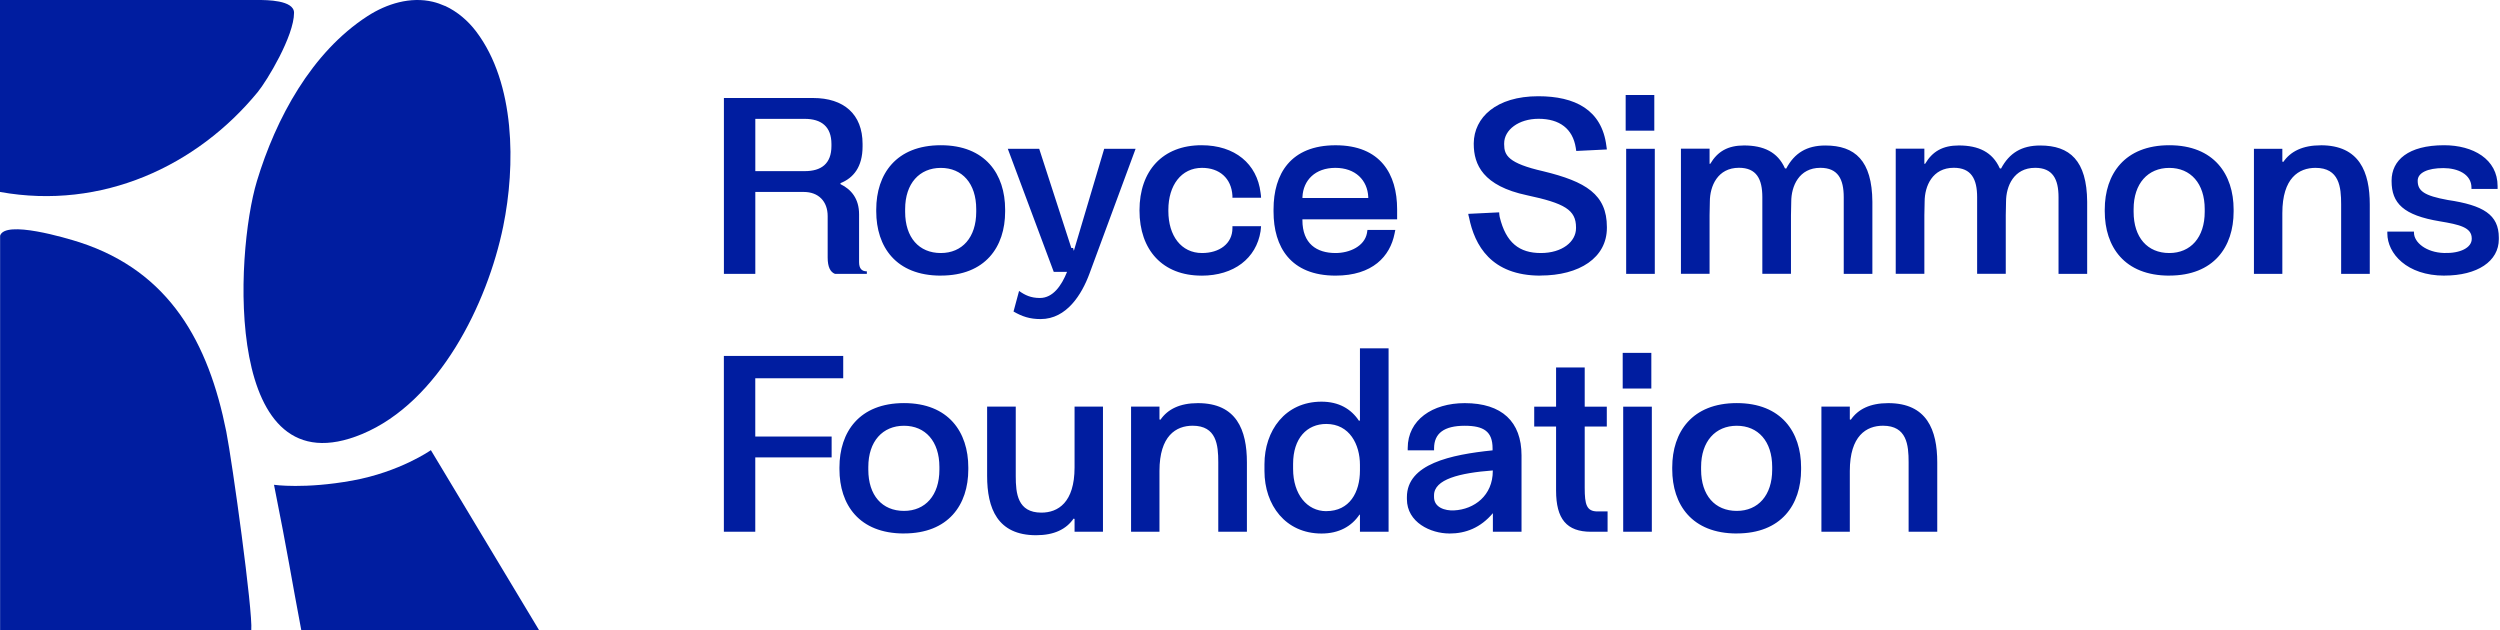 <svg width="1761" height="444" viewBox="0 0 1761 444" fill="none" xmlns="http://www.w3.org/2000/svg">
<path d="M313.369 4.171C310.626 2.944 307.805 1.947 304.909 1.256C289.209 -2.503 272.517 2.56 258.95 11.306C219.394 36.852 194.318 83.495 180.98 127.53C165.28 179.389 157.506 346.399 255.063 305.74C309.254 283.185 343.323 213.911 354.45 159.52C363.215 116.713 363.063 58.793 335.472 22.276C329.68 14.605 322.134 8.161 313.522 4.171H313.369Z" fill="#001DA0"/>
<path d="M379.544 443.913H212.229C204.984 405.706 203.154 392.285 193.012 341.495C193.012 341.495 214.517 344.622 248.148 338.521C281.779 332.42 303.513 317.092 303.513 317.092L379.697 443.837L379.544 443.913Z" fill="#001DA0"/>
<path d="M0.075 166.017C3.583 154.807 46.593 167.618 56.279 170.745C119.575 191.412 146.876 241.362 159.383 303.972C163.653 325.63 178.219 430.869 176.999 443.91C169.296 443.91 19.369 443.986 0.075 443.833V166.017Z" fill="#001DA0"/>
<path d="M181.729 0C187.601 0 207.123 0 207.123 8.999C207.123 25.344 188.134 56.814 181.5 64.898C138.794 116.907 71.914 148.174 0 135.21V0H181.652H181.729Z" fill="#001DA0"/>
<path d="M605.131 150.989V184.606C605.131 189.215 607.083 191.14 610.607 191.14V192.902H588.133C584.934 191.655 583.009 188.131 583.009 181.407V152.209C583.009 141.772 576.475 135.211 566.2 135.211H532.041V192.902H509.919V69.034H572.734C594.314 69.034 607.598 80.366 607.598 101.404V103.166C607.598 117.67 601.037 125.451 592.037 129.003V129.707C599.655 133.422 605.131 139.982 605.131 150.935V150.989ZM532.041 83.728V120.544H566.905C578.4 120.544 585.666 115.42 585.666 102.841V101.431C585.666 89.231 578.59 83.728 566.905 83.728H532.041ZM662.714 194.149C631.049 194.149 617.222 173.789 617.222 148.847V147.6C617.222 122.659 631.211 102.299 662.714 102.299C694.216 102.299 708.016 122.821 708.016 147.6V149.01C708.016 173.952 694.026 194.122 662.714 194.122V194.149ZM662.714 178.235C677.76 178.235 687.655 167.255 687.655 149.227V147.275C687.655 129.219 677.76 118.267 662.714 118.267C647.667 118.267 637.582 129.247 637.582 147.275V149.227C637.582 167.283 647.315 178.235 662.714 178.235ZM756.381 176.825L777.798 104.793H799.92L767.36 192.902C762.047 207.243 751.419 224.757 733.038 224.757C725.42 224.757 720.107 222.995 713.926 219.443L717.83 204.939C722.086 207.948 726.152 209.9 732.523 209.9C741.714 209.9 747.732 201.225 751.636 191.492H742.256L709.886 104.793H732.008L754.646 174.684H755.893L756.435 176.798L756.381 176.825ZM846.36 194.149C818.925 194.149 802.658 176.094 802.658 148.305V148.115C802.658 120.327 818.952 102.299 846.36 102.299C869.892 102.299 885.454 115.393 887.948 135.753C888.138 136.81 888.3 138.573 888.3 139.305H868.13V137.895C867.425 125.505 858.94 118.24 846.713 118.24C832.019 118.24 822.991 130.629 822.991 147.79V148.685C822.991 166.035 832.019 178.235 846.713 178.235C858.913 178.235 868.13 171.674 868.13 160.722V159.312H888.3L887.948 162.864C884.939 181.977 869.188 194.176 846.36 194.176V194.149ZM940.786 194.149C909.121 194.149 897.084 173.979 897.084 149.037V147.438C897.084 122.496 909.121 102.326 940.786 102.326C972.451 102.326 984.136 122.686 984.136 147.438V154.513H917.417V155.056C917.417 171.702 927.502 178.235 940.759 178.235C950.682 178.235 961.119 173.464 962.881 164.246L963.234 161.942H982.862L982.32 164.599C979.148 180.512 966.921 194.149 940.732 194.149H940.786ZM917.444 139.467H963.803V138.762C963.261 126.915 954.775 118.24 940.624 118.24C926.472 118.24 917.986 126.915 917.444 138.762V139.467ZM1085.04 194.149C1050.37 194.149 1038.68 172.732 1034.78 153.104C1034.43 152.209 1034.43 151.504 1034.24 150.637L1056.01 149.579C1056.01 150.637 1056.2 151.694 1056.36 152.751C1060.78 171.159 1070.35 178.235 1085.37 178.235C1100.39 178.235 1110.15 170.265 1110.15 160.722V160.18C1110.15 147.79 1102.01 143.181 1075.63 137.542C1044.67 130.982 1038.11 115.962 1038.11 101.431V100.889C1038.3 82.833 1053.86 67.787 1083.58 67.787C1109.22 67.787 1128.34 77.167 1131.54 102.814L1131.89 105.281L1110.31 106.338L1109.96 104.034C1107.84 90.75 1098.62 83.674 1083.77 83.674C1069.78 83.674 1059.53 91.454 1059.53 101.025V101.729C1059.53 109.347 1062.35 115.014 1087.13 120.652C1117.03 127.918 1131.89 136.919 1131.89 159.936V160.478C1131.89 181.543 1112.61 194.095 1084.99 194.095L1085.04 194.149ZM1165.29 92.051H1145.12V66.919H1165.29V92.051ZM1165.64 192.929H1145.47V104.82H1165.64V192.929ZM1285.79 102.488C1306.67 102.488 1318.71 113.116 1318.9 142.124V192.902H1298.73V138.925C1298.73 126.183 1294.66 118.213 1282.27 118.213C1267.22 118.213 1261.75 131.117 1261.75 142.097L1261.56 151.64V192.875H1241.39V138.898C1241.39 126.156 1237.32 118.185 1224.93 118.185C1209.89 118.185 1204.41 131.09 1204.41 142.07L1204.22 151.613V192.848H1184.05V104.739H1204.22V115.366H1204.73C1209.86 106.691 1217.12 102.461 1228.46 102.461C1242.26 102.461 1252.18 107.07 1257.3 118.565L1258.2 118.755C1264.02 107.775 1272.7 102.488 1285.79 102.488ZM1437.1 102.488C1457.97 102.488 1470.01 113.116 1470.2 142.124V192.902H1450.03V138.925C1450.03 126.183 1445.96 118.213 1433.57 118.213C1418.53 118.213 1413.05 131.117 1413.05 142.097L1412.86 151.64V192.875H1392.69V138.898C1392.69 126.156 1388.62 118.185 1376.24 118.185C1361.19 118.185 1355.71 131.09 1355.71 142.07L1355.52 151.613V192.848H1335.35V104.739H1355.52V115.366H1356.07C1361.19 106.691 1368.45 102.461 1379.79 102.461C1393.59 102.461 1403.51 107.07 1408.63 118.565L1409.53 118.755C1415.36 107.775 1424.03 102.488 1437.13 102.488H1437.1ZM1528.05 194.149C1496.39 194.149 1482.59 173.789 1482.59 148.847V147.6C1482.59 122.659 1496.58 102.299 1528.05 102.299C1559.53 102.299 1573.36 122.821 1573.36 147.6V149.01C1573.36 173.952 1559.37 194.122 1528.05 194.122V194.149ZM1528.05 178.235C1543.1 178.235 1553 167.255 1553 149.227V147.275C1553 129.219 1543.1 118.267 1528.05 118.267C1513.01 118.267 1502.92 129.247 1502.92 147.275V149.227C1502.92 167.283 1512.66 178.235 1528.05 178.235ZM1634.76 102.326C1662.01 102.326 1669.27 121.249 1669.27 144.076V192.902H1649.1V143.886C1649.1 131.849 1647.86 118.24 1631.05 118.24C1619.36 118.24 1607.68 125.316 1607.68 150.095V192.929H1587.67V104.82H1607.68V113.848L1608.38 114.038C1613.51 106.609 1622.02 102.353 1634.76 102.353V102.326ZM1721.81 194.149C1695.43 194.149 1681.64 178.588 1681.64 164.409V163.162H1700.4V163.867C1700.4 170.78 1709.07 177.856 1721.62 178.208C1732.96 178.561 1741.09 174.494 1741.09 168.286V167.933C1741.09 160.153 1732.41 158.201 1718.61 155.896C1692.97 151.64 1684.64 143.154 1684.64 127.593V127.24C1684.64 112.899 1696.33 102.299 1721.62 102.299C1741.98 102.299 1759.31 112.031 1759.31 131.144V133.096H1740.9V132.202C1740.9 122.659 1731.17 118.402 1721.08 118.402C1709.94 118.402 1703.03 121.764 1703.03 127.24V127.43C1703.03 134.506 1707.63 137.868 1724.25 140.877C1749.19 144.591 1760.17 151.152 1760.17 167.418V168.475C1760.17 184.037 1745.13 194.122 1721.79 194.122L1721.81 194.149ZM593.962 250.702V266.453H532.014V307.498H585.801V322.192H532.014V374.57H509.892V250.702H593.934H593.962ZM636.769 375.79C605.104 375.79 591.305 355.43 591.305 330.488V329.241C591.305 304.299 605.294 283.939 636.769 283.939C668.244 283.939 682.071 304.462 682.071 329.241V330.651C682.071 355.592 668.082 375.762 636.769 375.762V375.79ZM636.769 359.876C651.815 359.876 661.711 348.896 661.711 330.867V328.915C661.711 310.86 651.815 299.907 636.769 299.907C621.723 299.907 611.638 310.887 611.638 328.915V330.867C611.638 348.923 621.37 359.876 636.769 359.876ZM756.923 286.433H776.93V374.542H756.923V365.515L756.218 365.325C751.094 372.753 742.581 377.01 729.839 377.01C702.593 377.01 695.328 358.086 695.328 335.259V286.433H715.498V335.449C715.498 347.486 716.745 361.096 733.554 361.096C745.238 361.096 756.923 354.02 756.923 329.241V286.406V286.433ZM843.812 283.966C871.058 283.966 878.324 302.889 878.324 325.716V374.542H858.153V325.527C858.153 313.49 856.906 299.88 840.098 299.88C828.413 299.88 816.729 306.956 816.729 331.735V374.542H796.721V286.433H816.729V295.461L817.434 295.651C822.557 288.223 831.07 283.966 843.812 283.966ZM957.947 296.166V245.388H978.117V374.57H957.947V362.533H957.595C952.119 370.666 943.253 375.817 930.864 375.817C905.57 375.817 890.686 355.809 890.686 331.762V326.991C890.686 303.459 905.19 282.936 930.864 282.936C943.064 282.936 951.739 288.06 957.242 296.383L957.947 296.193V296.166ZM934.226 360.038C950.682 360.038 957.947 346.781 957.947 331.383V327.479C957.947 313.137 950.682 298.633 934.226 298.633C920.589 298.633 910.856 308.718 910.856 326.774V330.325C910.856 348.028 920.589 360.065 934.226 360.065V360.038ZM1020.92 375.79C1007.83 375.79 991.022 368.009 991.022 351.553V350.143C991.022 326.774 1021.98 320.24 1051.37 317.231V315.821C1051.37 303.974 1045.19 299.907 1031.74 299.907C1017.24 299.907 1010.16 305.221 1010.16 315.821V317.231H991.591V315.631C991.591 295.814 1008.94 283.966 1031.77 283.966C1057.96 283.966 1071.76 297.061 1071.76 320.782V374.57H1051.59V361.475C1042.91 371.75 1032.47 375.817 1020.98 375.817L1020.92 375.79ZM1024.29 359.523C1038.44 358.818 1051.53 349.086 1051.53 331.735V331.383C1028.16 333.145 1010.13 337.591 1010.13 348.896V350.143C1010.13 357.409 1017.75 359.876 1024.29 359.523ZM1125.3 360.228H1132.38V374.57H1120.69C1103.53 374.57 1096.1 365.542 1096.1 345.561V300.449H1080.7V286.46H1096.1V258.862H1116.27V286.46H1131.83V300.449H1116.27V343.636C1116.27 355.321 1117.52 360.255 1125.3 360.255V360.228ZM1163.2 273.691H1143.03V248.56H1163.2V273.691ZM1163.55 374.57H1143.38V286.46H1163.55V374.57ZM1223.39 375.79C1191.72 375.79 1177.92 355.43 1177.92 330.488V329.241C1177.92 304.299 1191.91 283.939 1223.39 283.939C1254.86 283.939 1268.69 304.462 1268.69 329.241V330.651C1268.69 355.592 1254.7 375.762 1223.39 375.762V375.79ZM1223.39 359.876C1238.43 359.876 1248.33 348.896 1248.33 330.867V328.915C1248.33 310.86 1238.43 299.907 1223.39 299.907C1208.34 299.907 1198.25 310.887 1198.25 328.915V330.867C1198.25 348.923 1207.99 359.876 1223.39 359.876ZM1330.09 283.966C1357.34 283.966 1364.6 302.889 1364.6 325.716V374.542H1344.43V325.527C1344.43 313.49 1343.19 299.88 1326.38 299.88C1314.69 299.88 1303.01 306.956 1303.01 331.735V374.542H1283V286.433H1303.01V295.461L1303.71 295.651C1308.84 288.223 1317.32 283.966 1330.09 283.966Z" fill="#001DA0"/>
</svg>
